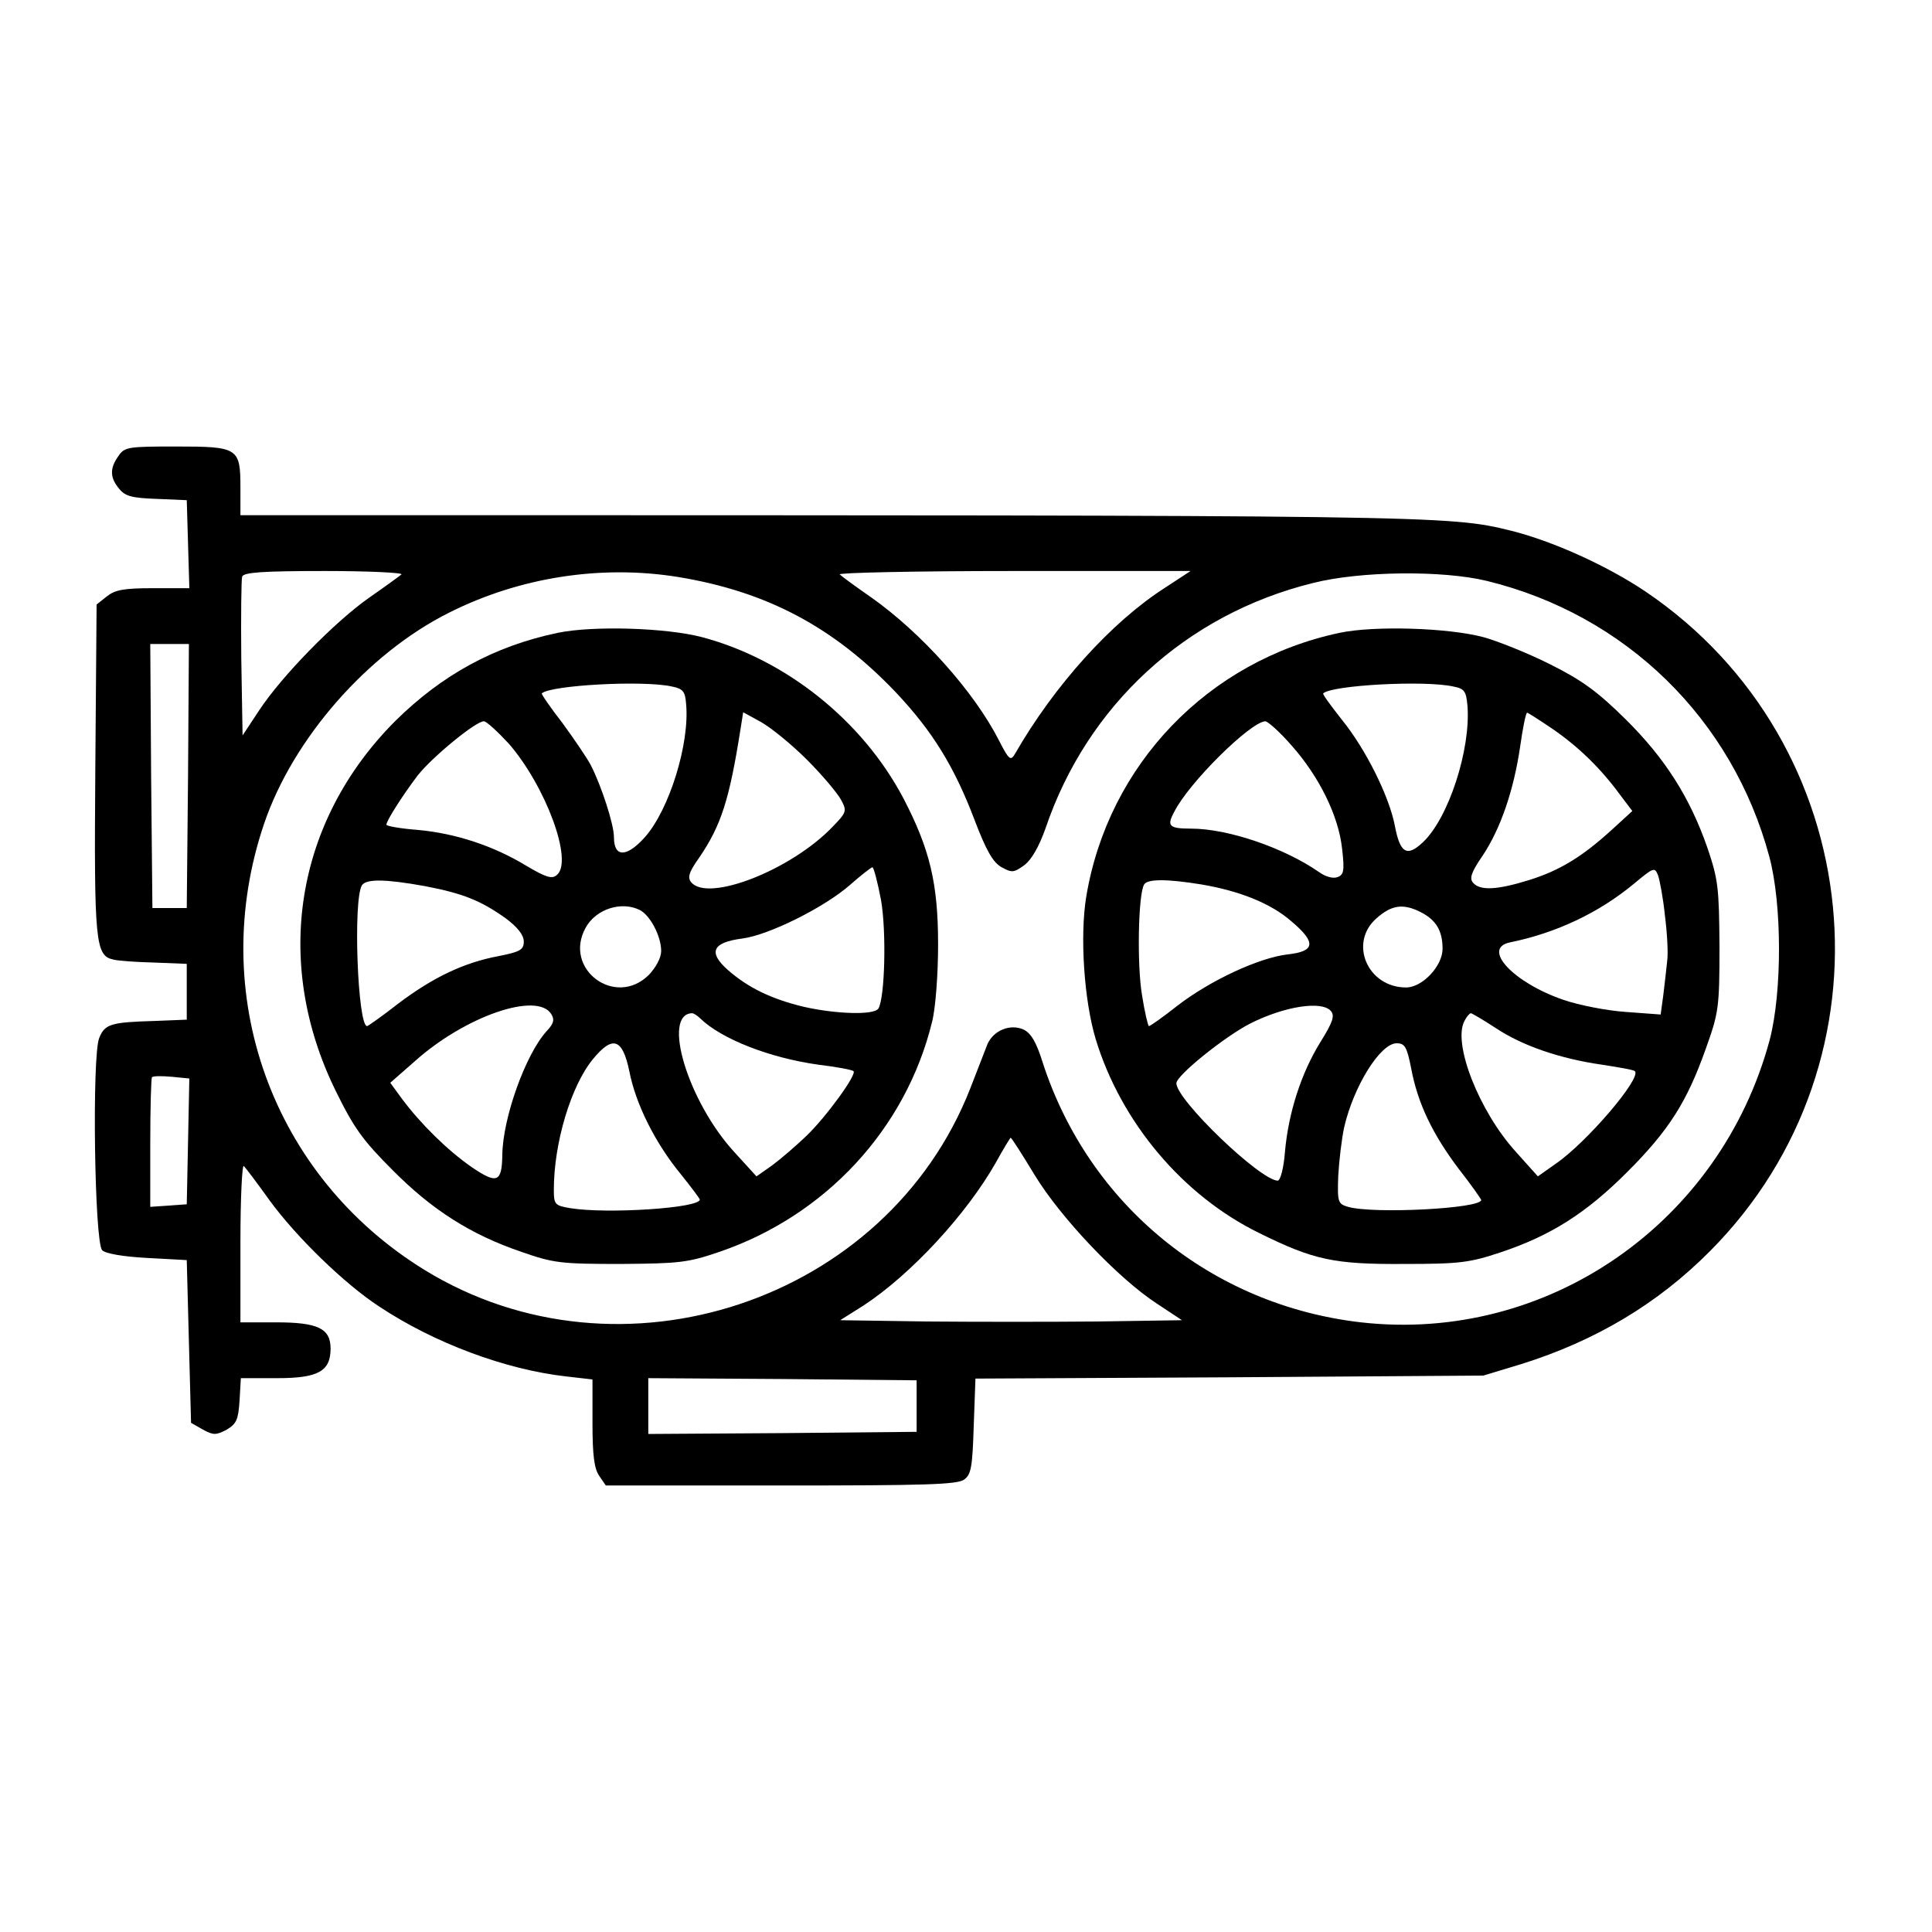 <?xml version="1.0" encoding="UTF-8"?> <svg xmlns="http://www.w3.org/2000/svg" xmlns:xlink="http://www.w3.org/1999/xlink" version="1.1" id="Layer_1" x="0px" y="0px" viewBox="0 0 450 450" style="enable-background:new 0 0 450 450;" xml:space="preserve"> <g transform="translate(0,468) scale(0.1,-0.1)"> <path d="M276,3618c-21-29-20-51,2-77c14-17,30-21,87-23l70-3l3-102l3-103h-85c-68,0-88-4-107-19l-24-19l-3-383c-3-404,0-435,42-444 c11-3,55-6,96-7l75-3v-65v-65l-75-3c-102-3-116-7-129-40c-17-42-11-476,7-494c8-8,49-15,105-18l92-5l5-190l5-189l28-16 c24-13,30-13,55,0c23,14,27,23,30,68l3,52h85c95,0,124,16,124,69c0,47-30,61-127,61h-83v187c0,103,4,183,8,177c5-5,32-41,60-80 c62-85,174-194,255-247c128-85,294-147,436-163l61-7v-101c0-76,4-107,16-124l15-22h408c336,0,411,2,427,14s19,29,22,125l4,110 l591,3l592,4l89,27c172,54,317,140,439,263c443,445,370,1184-150,1536c-89,60-217,118-314,142c-145,36-170,36-2636,36H560v64 c0,93-5,96-150,96C299,3640,290,3639,276,3618z M935,3342c-6-5-39-29-75-54c-80-56-204-183-256-262l-39-59l-3,179 c-1,98,0,184,2,191c4,10,49,13,193,13C860,3350,940,3346,935,3342z M1580,3336c206-34,361-116,506-268c86-91,137-174,184-298 c27-71,43-99,63-110c24-13,28-13,53,5c17,13,34,43,49,85c97,287,327,499,623,572c110,28,302,30,405,5c324-79,572-322,658-642 c30-111,30-316,1-427c-115-428-519-707-952-658c-348,40-633,273-741,604c-15,49-28,70-45,78c-31,14-70-2-84-34c-5-13-23-59-40-103 c-194-496-815-703-1271-423c-356,219-508,643-374,1039c67,198,241,397,431,492C1211,3336,1401,3365,1580,3336z M2712,3310 c-123-79-256-226-348-386c-10-17-14-14-37,31c-58,114-181,251-297,333c-36,25-69,49-74,54c-6,4,176,8,404,8h413L2712,3310z M438,2873l-3-308h-40h-40l-3,308l-2,307h45h45L438,2873z M438,2021l-3-146l-42-3l-43-3v149c0,82,2,151,4,153c3,3,23,3,46,1l41-4 L438,2021z M2410,1943c61-100,194-240,284-299l59-39l-196-3c-107-1-287-1-398,0l-202,3l54,34c110,72,240,212,309,334 c17,31,33,57,34,57C2356,2030,2381,1991,2410,1943z M2135,1405v-60l-312-3l-313-2v65v65l313-2l312-3V1405z"></path> <path d="M1299,3206c-148-31-270-98-379-206c-232-233-285-560-139-859c43-88,64-117,133-186c92-93,183-151,301-191 c74-26,92-28,230-28c137,1,157,3,230,28c247,84,435,286,496,536c8,31,14,110,14,180c0,142-19,222-81,341c-95,180-273,323-469,375 C1551,3218,1381,3223,1299,3206z M1565,3081c25-5,31-11,33-40c9-92-39-247-96-311c-42-47-72-48-72,0c0,30-29,119-54,168 c-9,17-39,61-66,98c-28,36-50,68-48,69C1282,3084,1498,3096,1565,3081z M1880,2910c36-36,71-78,79-93c14-26,13-29-20-63 c-97-101-290-176-329-129c-9,11-6,23,19,58c51,75,70,135,96,300l6,38l42-23C1796,2985,1844,2946,1880,2910z M1185,2948 c86-99,151-274,112-306c-11-10-25-6-72,22c-76,46-164,75-252,83c-40,3-73,9-73,12c0,10,41,73,73,115c34,43,135,126,154,126 C1133,3000,1159,2976,1185,2948z M2052,2584c13-74,9-228-6-253c-10-16-99-13-174,4c-75,18-129,44-177,86c-46,41-36,64,34,73 c62,8,192,73,251,125c25,22,48,40,52,41C2035,2660,2044,2626,2052,2584z M990,2616c88-17,129-33,188-75c28-21,42-39,42-54 c0-19-8-24-59-34c-80-15-152-49-234-111c-37-29-70-52-72-52c-22,0-33,294-12,328C853,2633,896,2633,990,2616z M1491,2560 c24-13,49-61,49-95c0-16-12-38-29-56c-78-77-200,14-147,110C1388,2563,1448,2582,1491,2560z M1284,2318c8-13,6-22-11-40 c-49-54-102-202-103-288c-1-64-12-69-72-28c-56,39-118,100-162,159l-27,37l57,50C1083,2313,1251,2371,1284,2318z M1632,2307 c49-47,160-91,275-107c42-5,79-12,81-15c8-8-64-107-110-151c-24-23-59-53-79-68l-37-26l-52,57c-108,118-169,321-98,323 C1616,2320,1625,2314,1632,2307z M1466,2184c15-76,60-166,119-238c25-31,45-58,45-60c0-20-217-34-302-20c-36,6-38,9-38,43 c0,109,40,242,91,304C1427,2269,1450,2262,1466,2184z"></path> <path d="M3120,3206c-306-65-539-307-590-615c-15-92-5-241,22-331c59-194,203-365,381-452c127-63,175-73,337-72c130,0,153,3,225,27 c117,39,199,91,295,187c97,97,139,163,183,287c30,84,32,95,32,238c-1,138-3,156-28,230c-41,118-99,209-191,300 c-65,64-100,90-176,128c-52,26-122,54-155,63C3372,3218,3200,3223,3120,3206z M3385,3081c26-5,30-11,33-45c8-101-44-262-104-318 c-37-35-53-25-65,38c-13,69-68,179-123,247c-26,33-46,60-44,62C3102,3084,3317,3096,3385,3081z M3618,2981c59-41,110-90,156-153 l28-37l-47-43c-70-64-123-96-194-118c-74-23-114-25-130-6c-9,10-4,25,23,64c41,62,72,151,87,255c6,42,13,77,16,77 C3559,3020,3587,3002,3618,2981z M3008,2944c65-73,110-165,118-241c6-51,4-61-11-66c-10-4-28,1-43,12c-81,56-211,101-298,101 c-51,0-57,6-39,39c34,68,177,209,212,211C2953,3000,2981,2975,3008,2944z M3878,2547c5-39,8-88,5-107c-2-19-6-55-9-79l-6-44l-81,6 c-45,3-110,16-145,28c-117,40-192,120-125,134c108,22,207,69,288,136c47,39,49,40,57,20C3866,2629,3874,2587,3878,2547z M2798,2620 c89-15,162-44,210-86c58-49,56-70-9-77c-67-8-179-60-256-119c-34-27-64-48-67-48c-2,0-10,33-16,72c-12,70-9,236,5,258 C2673,2633,2718,2633,2798,2620z M3310,2555c35-18,50-43,50-85c0-40-47-90-85-90c-90,0-134,104-69,161 C3242,2573,3269,2576,3310,2555z M3100,2325c9-11,5-25-25-73c-45-73-74-165-82-254c-3-40-11-68-17-68c-41,1-236,188-236,227 c0,18,113,109,172,139C2991,2336,3079,2350,3100,2325z M3483,2286c63-42,151-72,249-86c39-6,74-12,76-15c16-16-113-167-185-216 l-41-29l-52,58c-85,94-147,252-119,304c5,10,12,18,15,18C3428,2320,3454,2305,3483,2286z M3287,2191c15-80,49-152,111-234 c29-37,52-70,52-72c0-20-251-33-310-16c-24,7-25,11-23,72c2,35,8,87,14,114c22,95,84,195,122,195C3272,2250,3277,2242,3287,2191z"></path> </g> </svg> 
